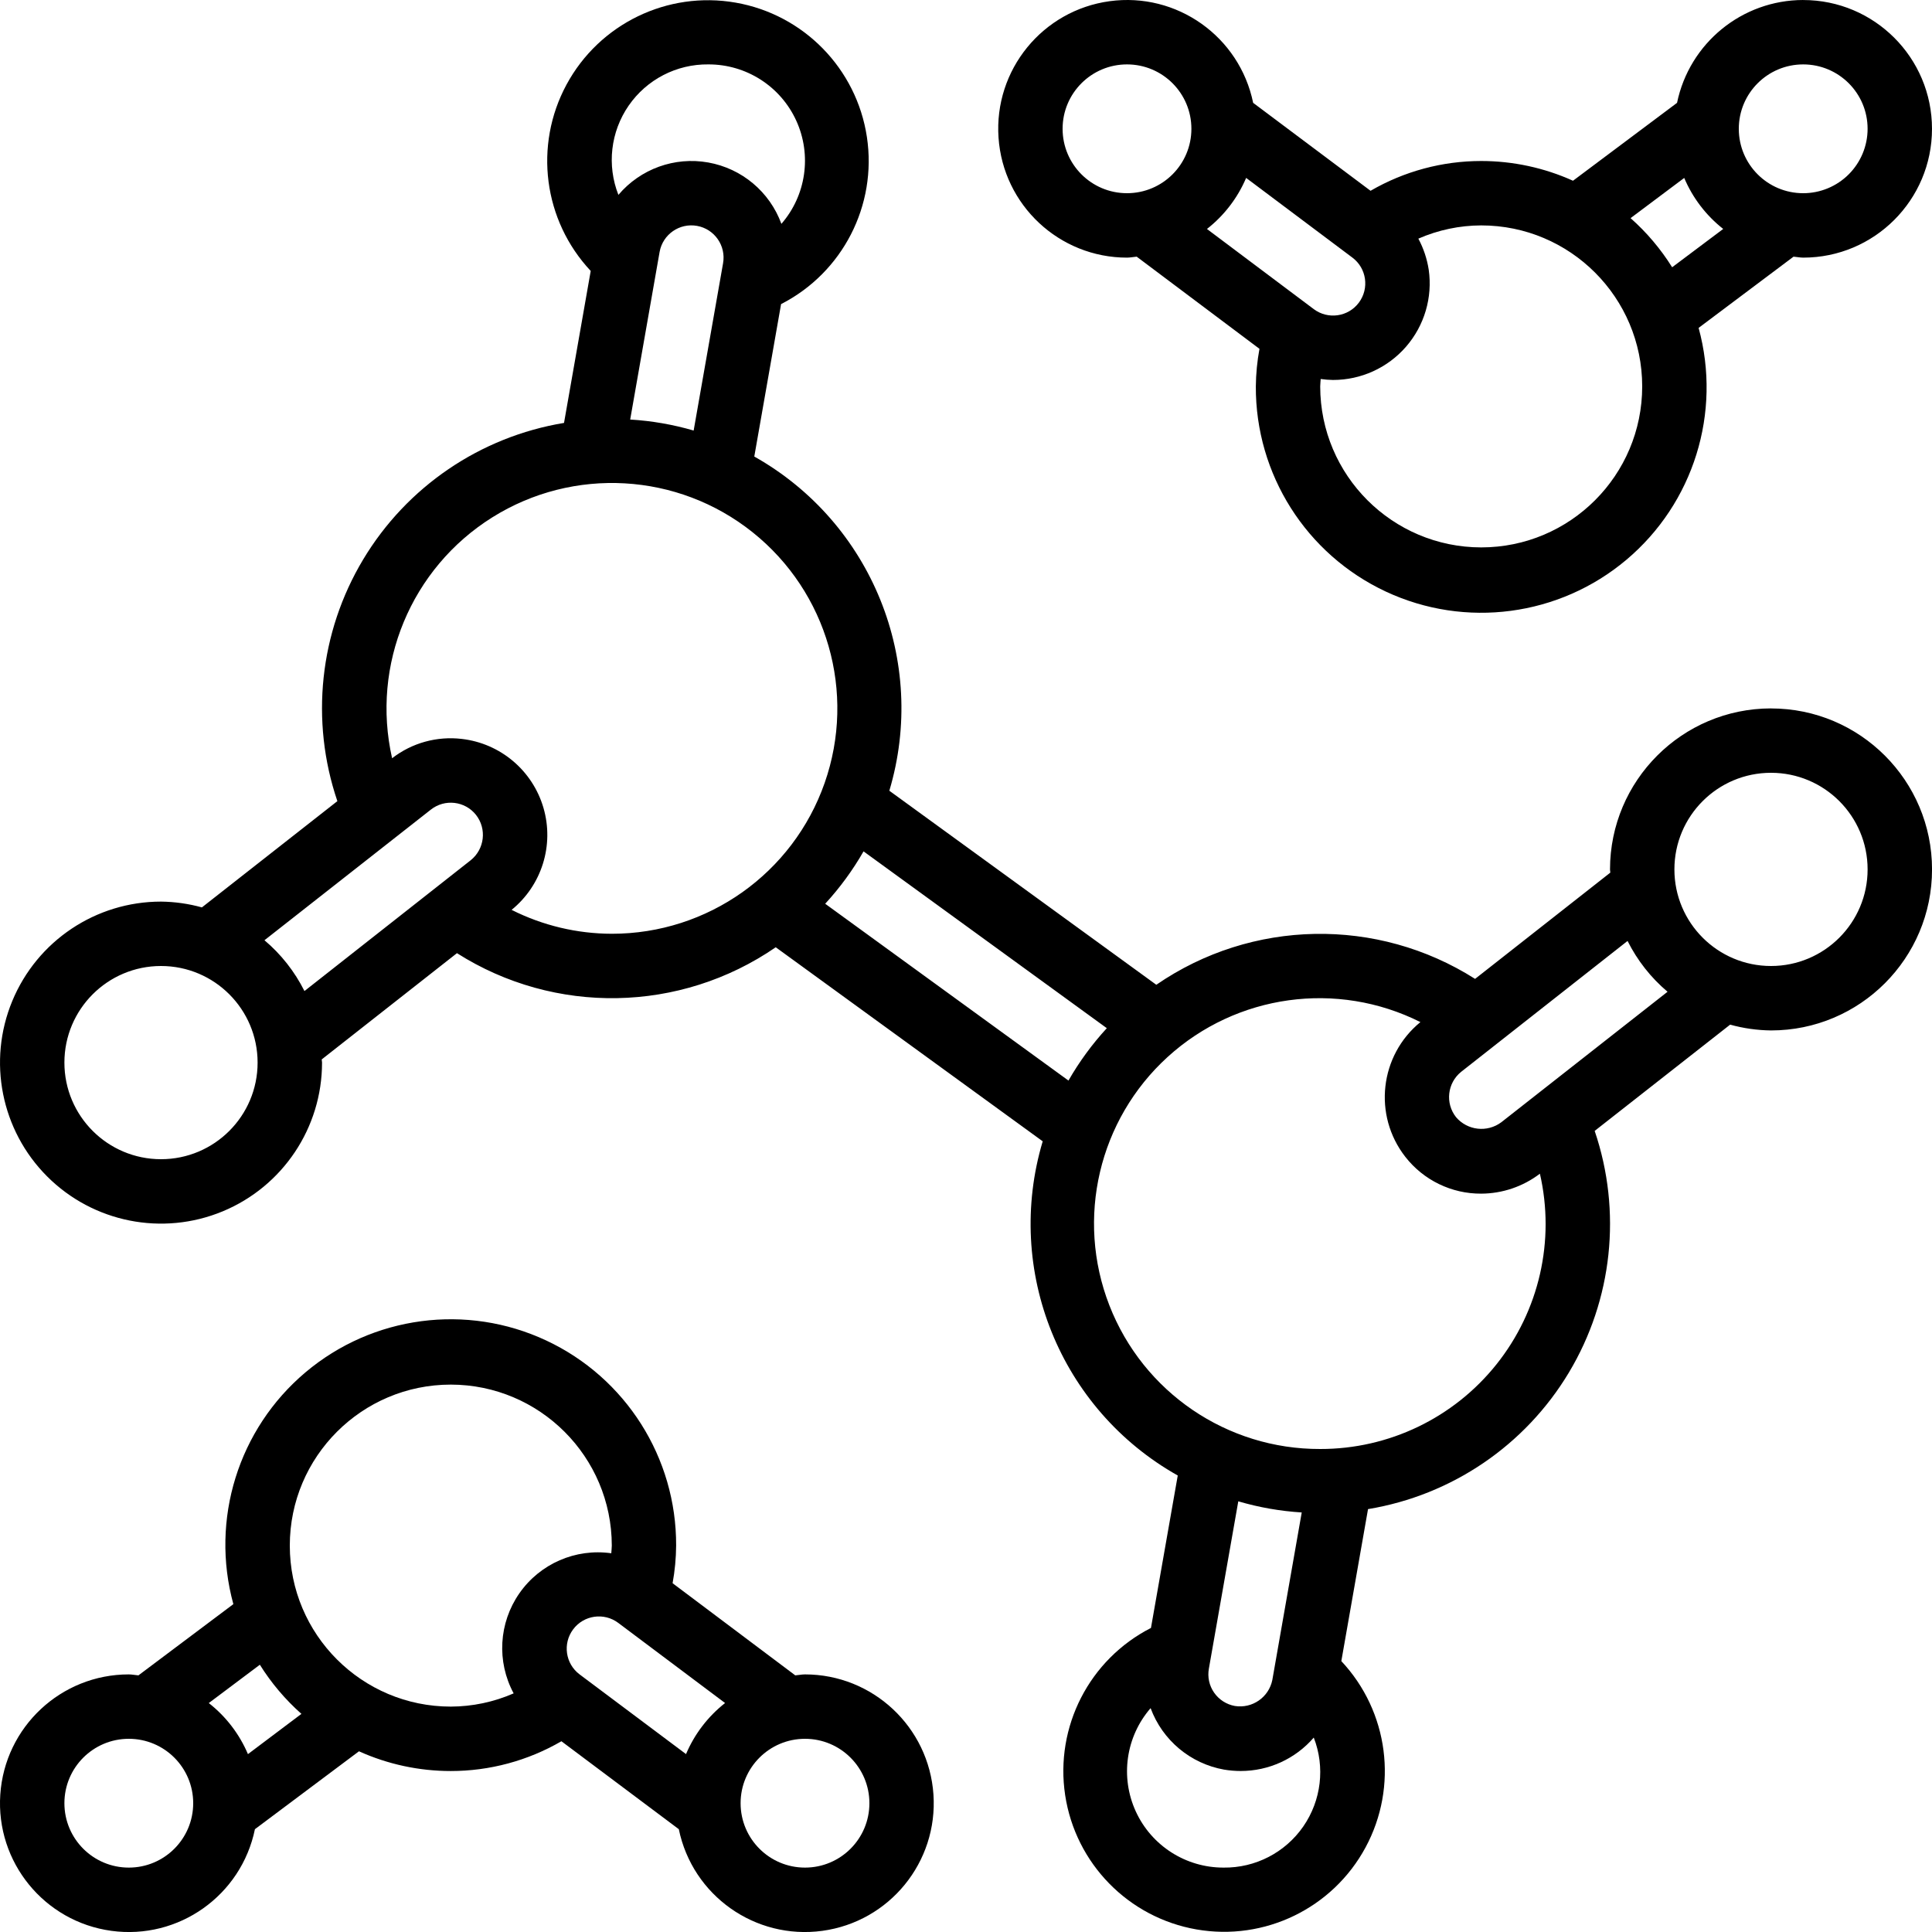 <?xml version="1.0" encoding="UTF-8"?>
<svg xmlns="http://www.w3.org/2000/svg" height="512" viewBox="0 0 60 60" width="512">
  <g id="Page-1" fill="none" fill-rule="evenodd">
    <g id="023---Molecules" fill="rgb(0,0,0)" fill-rule="nonzero">
      <path id="Shape" d="m55 22c-2.76.003-4.997 2.24-5 5 0 .034.009.065.01.1l-4.2 3.3c-3.038-1.929-6.935-1.857-9.9.183l-8.291-6.026c1.199-4.015-.542-8.324-4.194-10.379l.832-4.734c1.912-.977 2.986-3.068 2.665-5.191-.321-2.123-1.964-3.804-4.079-4.172-2.116-.369-4.23.657-5.25 2.547-1.02 1.89-.717 4.22.752 5.786l-.829 4.72c-2.602.43-4.883 1.981-6.239 4.243-1.356 2.262-1.648 5.006-.8 7.503l-4.207 3.3c-.414-.115-.841-.175-1.27-.18-2.022 0-3.845 1.218-4.619 3.087-.774 1.868-.346 4.019 1.084 5.449s3.581 1.858 5.449 1.084 3.087-2.597 3.087-4.619c0-.034-.009-.065-.01-.1l4.2-3.3c3.038 1.929 6.935 1.857 9.9-.183l8.291 6.026c-1.199 4.015.542 8.324 4.194 10.379l-.832 4.734c-1.912.977-2.986 3.068-2.665 5.191s1.964 3.804 4.079 4.172c2.116.369 4.23-.657 5.25-2.547 1.02-1.89.717-4.22-.752-5.786l.829-4.72c2.602-.43 4.883-1.981 6.239-4.243 1.356-2.262 1.648-5.006.8-7.503l4.207-3.3c.414.115.841.175 1.27.18 2.761 0 5-2.239 5-5s-2.239-5-5-5zm-35.429-8.971.914-5.207c.098-.544.619-.905 1.163-.807.544.098.905.619.807 1.163l-.913 5.193c-.642-.187-1.303-.302-1.971-.342zm2.429-11.029c1.173-.003 2.24.679 2.728 1.746.488 1.067.308 2.32-.461 3.206-.364-.995-1.229-1.72-2.272-1.906s-2.105.198-2.79 1.006c-.362-.919-.243-1.958.318-2.771.561-.813 1.49-1.293 2.477-1.281zm-17 34c-1.657 0-3-1.343-3-3s1.343-3 3-3 3 1.343 3 3-1.343 3-3 3zm3.213-6.8 5.168-4.057c.432-.34 1.057-.268 1.4.162.342.434.27 1.063-.161 1.409l-5.165 4.064c-.303-.605-.725-1.142-1.242-1.578zm7.675-.943c.937-.761 1.327-2.009.99-3.167-.337-1.159-1.336-2.003-2.535-2.142-.773-.092-1.551.123-2.166.6-.658-2.901.589-5.9 3.11-7.48 2.52-1.579 5.763-1.394 8.087.463 2.324 1.857 3.22 4.979 2.236 7.785-.984 2.807-3.635 4.685-6.609 4.683-1.081-.002-2.147-.256-3.112-.742zm9.739-.19c.456-.496.856-1.042 1.191-1.627l7.555 5.491c-.456.496-.856 1.042-1.191 1.627zm14.8 18.9-.914 5.207c-.109.537-.622.893-1.163.807-.261-.047-.493-.196-.645-.414s-.21-.488-.162-.749l.913-5.193c.643.189 1.304.305 1.973.346zm-2.427 11.033c-1.173.003-2.24-.679-2.728-1.746-.488-1.067-.308-2.32.461-3.206.368.996 1.236 1.723 2.282 1.909.17.028.342.043.515.043.872.001 1.701-.378 2.27-1.038.357.918.234 1.953-.327 2.763-.561.809-1.488 1.287-2.473 1.275zm3-13c-2.895.01-5.498-1.763-6.548-4.462-1.05-2.698-.33-5.765 1.811-7.714s5.261-2.38 7.849-1.082c-1.267 1.035-1.476 2.893-.47 4.183.566.727 1.437 1.15 2.358 1.145.659-.003 1.299-.22 1.823-.62.477 2.076-.02 4.256-1.349 5.921-1.329 1.665-3.344 2.633-5.474 2.629zm5.624-10.147c-.437.326-1.053.257-1.406-.159-.342-.434-.27-1.062.16-1.408l5.167-4.064c.303.605.725 1.142 1.242 1.578zm8.376-4.853c-1.657 0-3-1.343-3-3s1.343-3 3-3 3 1.343 3 3-1.343 3-3 3z"></path>
      <path id="Shape" d="m56 0c-1.898.002-3.533 1.336-3.918 3.194l-3.231 2.419c-.896-.404-1.868-.613-2.851-.613-1.207 0-2.392.319-3.436.925l-3.646-2.731c-.424-2.061-2.372-3.441-4.457-3.157-2.085.284-3.594 2.134-3.451 4.234.142 2.099 1.887 3.73 3.991 3.73.1 0 .2-.023.3-.03l3.813 2.862c-.071.385-.109.776-.113 1.168-.011 2.728 1.564 5.214 4.035 6.37s5.389.77 7.475-.988c2.086-1.758 2.961-4.568 2.241-7.2l2.948-2.212c.1.007.2.03.3.03 2.209 0 4-1.791 4-4s-1.791-4-4-4zm-23 4c0-1.105.895-2 2-2s2 .895 2 2-.895 2-2 2-2-.895-2-2zm5.7 1.525 3.3 2.475c.442.331.531.958.2 1.4s-.958.531-1.4.2l-3.317-2.489c.533-.417.952-.963 1.217-1.586zm7.3 11.475c-2.76-.003-4.997-2.24-5-5 0-.079.012-.153.015-.23.126.018.252.028.379.03.871.002 1.7-.375 2.271-1.032.571-.657.829-1.531.705-2.393-.052-.337-.161-.663-.322-.964.616-.269 1.28-.409 1.952-.411 2.761 0 5 2.239 5 5 0 2.761-2.239 5-5 5zm5.93-8.7c-.355-.568-.79-1.082-1.291-1.526l1.666-1.248c.263.622.68 1.167 1.211 1.584zm4.07-2.3c-1.105 0-2-.895-2-2s.895-2 2-2 2 .895 2 2c0 .53-.211 1.039-.586 1.414-.375.375-.884.586-1.414.586z"></path>
      <path id="Shape" d="m4 52c-2.104 0-3.849 1.63-3.991 3.73-.142 2.099 1.366 3.95 3.451 4.234 2.085.284 4.033-1.096 4.457-3.157l3.231-2.419c.896.404 1.868.613 2.851.613 1.207-0 2.392-.319 3.436-.925l3.646 2.731c.424 2.061 2.372 3.441 4.457 3.157 2.085-.284 3.594-2.134 3.451-4.234-.142-2.099-1.887-3.73-3.991-3.73-.1 0-.2.023-.3.03l-3.81-2.862c.07-.385.107-.776.11-1.168.011-2.728-1.564-5.214-4.035-6.37s-5.389-.77-7.475.988c-2.086 1.758-2.961 4.568-2.241 7.2l-2.948 2.212c-.1-.007-.2-.03-.3-.03zm0 6c-1.105 0-2-.895-2-2s.895-2 2-2 2 .895 2 2-.895 2-2 2zm23-2c0 1.105-.895 2-2 2s-2-.895-2-2 .895-2 2-2 2 .895 2 2zm-5.695-1.525-3.305-2.475c-.442-.331-.531-.958-.2-1.4s.958-.531 1.4-.2l3.318 2.489c-.532.418-.949.963-1.213 1.586zm-7.305-11.475c2.76.003 4.997 2.24 5 5 0 .082-.012.158-.016.238-1.11-.157-2.213.324-2.854 1.243-.641.92-.71 2.121-.178 3.108-.616.269-1.28.409-1.952.411-2.761 0-5-2.239-5-5s2.239-5 5-5zm-5.93 8.7c.355.568.79 1.082 1.291 1.526l-1.661 1.25c-.265-.623-.683-1.169-1.216-1.586z"></path>
    </g>
  </g>
</svg>
